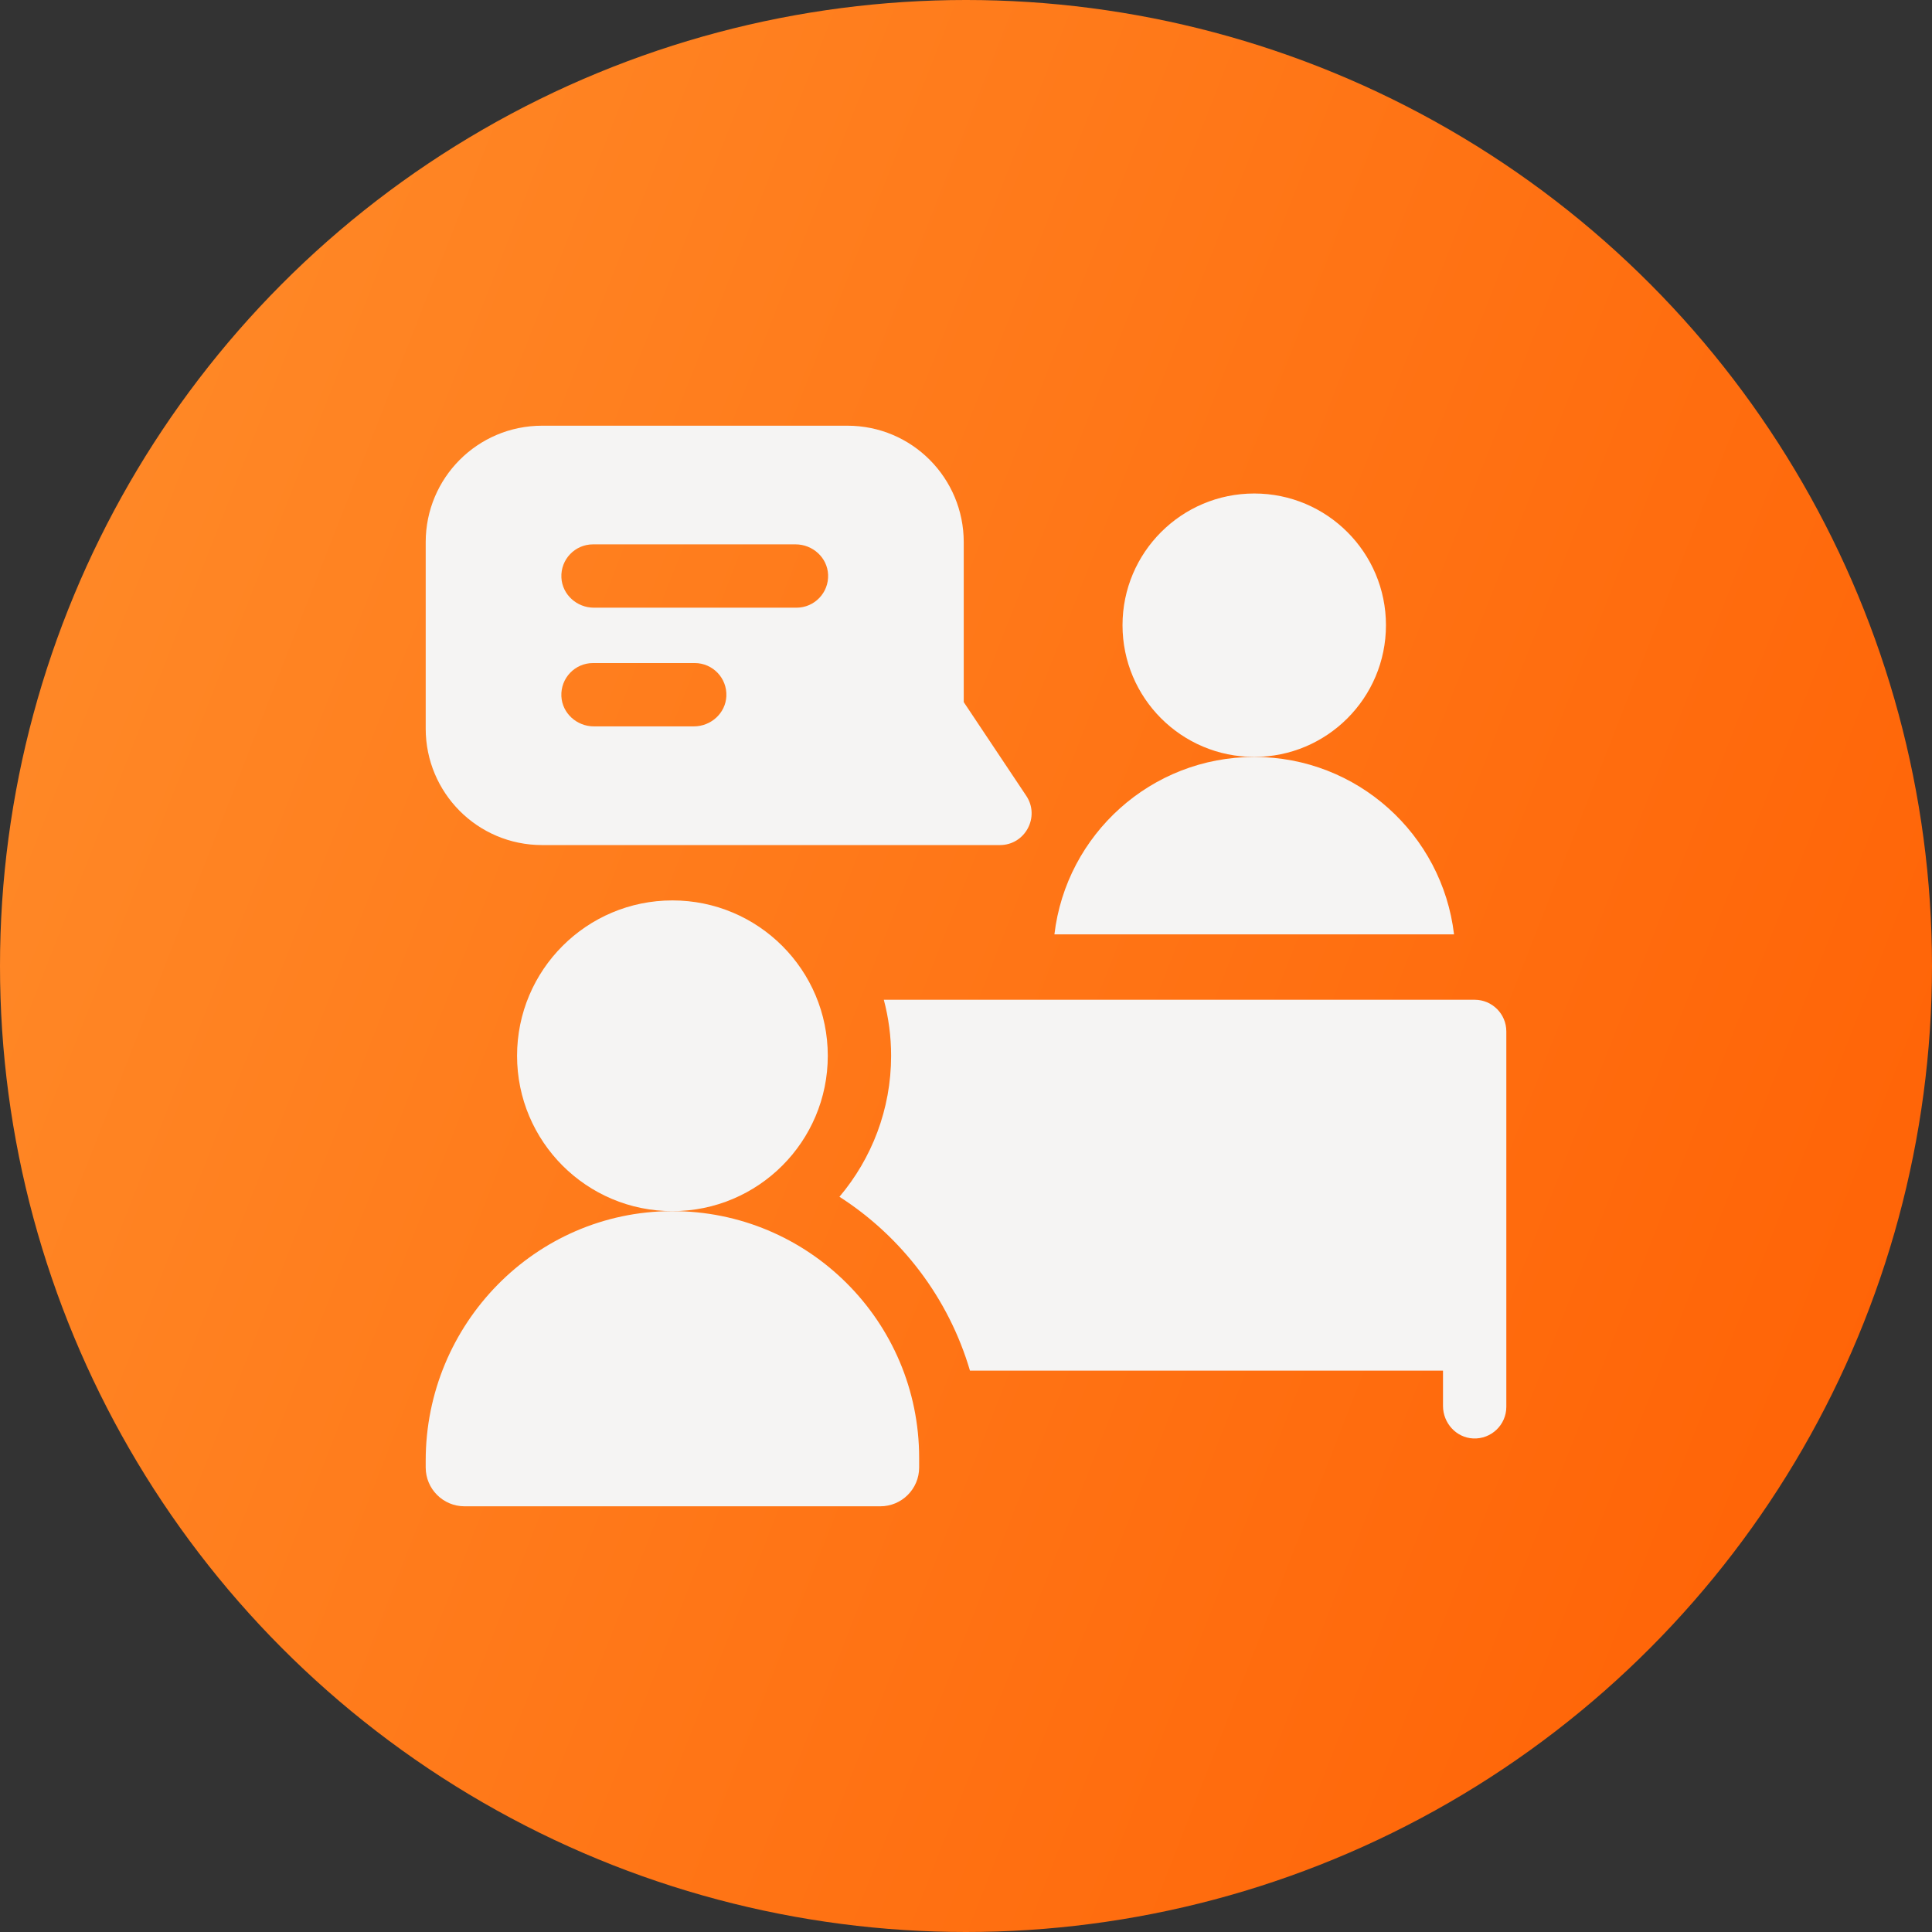 <?xml version="1.0" encoding="UTF-8"?> <svg xmlns="http://www.w3.org/2000/svg" width="76" height="76" viewBox="0 0 76 76" fill="none"><rect x="0" y="0" width="76" height="76" fill="#333333" stroke="none"/> <circle cx="38" cy="38" r="38" fill="url(#paint0_linear)"></circle> <path d="M54.52 24.594C54.52 27.456 52.2 29.776 49.339 29.776C46.477 29.776 44.157 27.456 44.157 24.594C44.157 21.733 46.477 19.413 49.339 19.413C52.2 19.413 54.52 21.733 54.52 24.594Z" fill="#F5F4F3"></path> <path d="M40.371 31.306L37.911 27.619V21.326C37.911 18.816 35.886 16.746 33.332 16.746H21.327C18.785 16.746 16.746 18.803 16.746 21.326V28.662C16.746 31.18 18.778 33.243 21.327 33.243H39.335C40.327 33.243 40.922 32.133 40.371 31.306ZM27.294 28.574H23.362C22.691 28.574 22.114 28.058 22.083 27.388C22.051 26.673 22.619 26.083 23.327 26.083H27.329C28.036 26.083 28.606 26.673 28.573 27.388C28.542 28.058 27.965 28.574 27.294 28.574ZM31.331 23.905H23.363C22.692 23.905 22.116 23.39 22.084 22.721C22.049 22.006 22.619 21.414 23.327 21.414H31.296C31.967 21.414 32.544 21.93 32.575 22.601C32.608 23.316 32.038 23.905 31.331 23.905Z" fill="#F5F4F3"></path> <path d="M26.417 47.643C21.053 47.662 16.746 52.09 16.746 57.454V57.727C16.746 58.57 17.43 59.254 18.273 59.254H34.629C35.473 59.254 36.157 58.57 36.157 57.727V57.348C36.157 51.977 31.793 47.624 26.417 47.643Z" fill="#F5F4F3"></path> <path d="M32.563 41.532C32.563 44.907 29.827 47.643 26.451 47.643C23.076 47.643 20.34 44.907 20.34 41.532C20.34 38.157 23.076 35.42 26.451 35.42C29.827 35.42 32.563 38.157 32.563 41.532Z" fill="#F5F4F3"></path> <path d="M57.198 36.755H41.478C41.942 32.825 45.284 29.776 49.339 29.776C53.392 29.776 56.734 32.825 57.198 36.755Z" fill="#F5F4F3"></path> <path d="M58.009 39.328C58.697 39.328 59.255 39.886 59.255 40.573V55.341C59.255 56.048 58.664 56.619 57.949 56.585C57.279 56.553 56.764 55.976 56.764 55.305V53.918H38.156C37.319 51.069 35.468 48.648 33.022 47.078C34.288 45.579 35.054 43.643 35.054 41.532C35.054 40.77 34.954 40.032 34.767 39.328H58.009Z" fill="#F5F4F3"></path> <defs> <linearGradient id="paint0_linear" x1="-5.204" y1="-24.066" x2="106.441" y2="19.696" gradientUnits="userSpaceOnUse"> <stop stop-color="#FF9330"></stop> <stop offset="0.974" stop-color="#FF5D01"></stop> <stop offset="1" stop-color="#FF5C00"></stop> </linearGradient> </defs> </svg> 